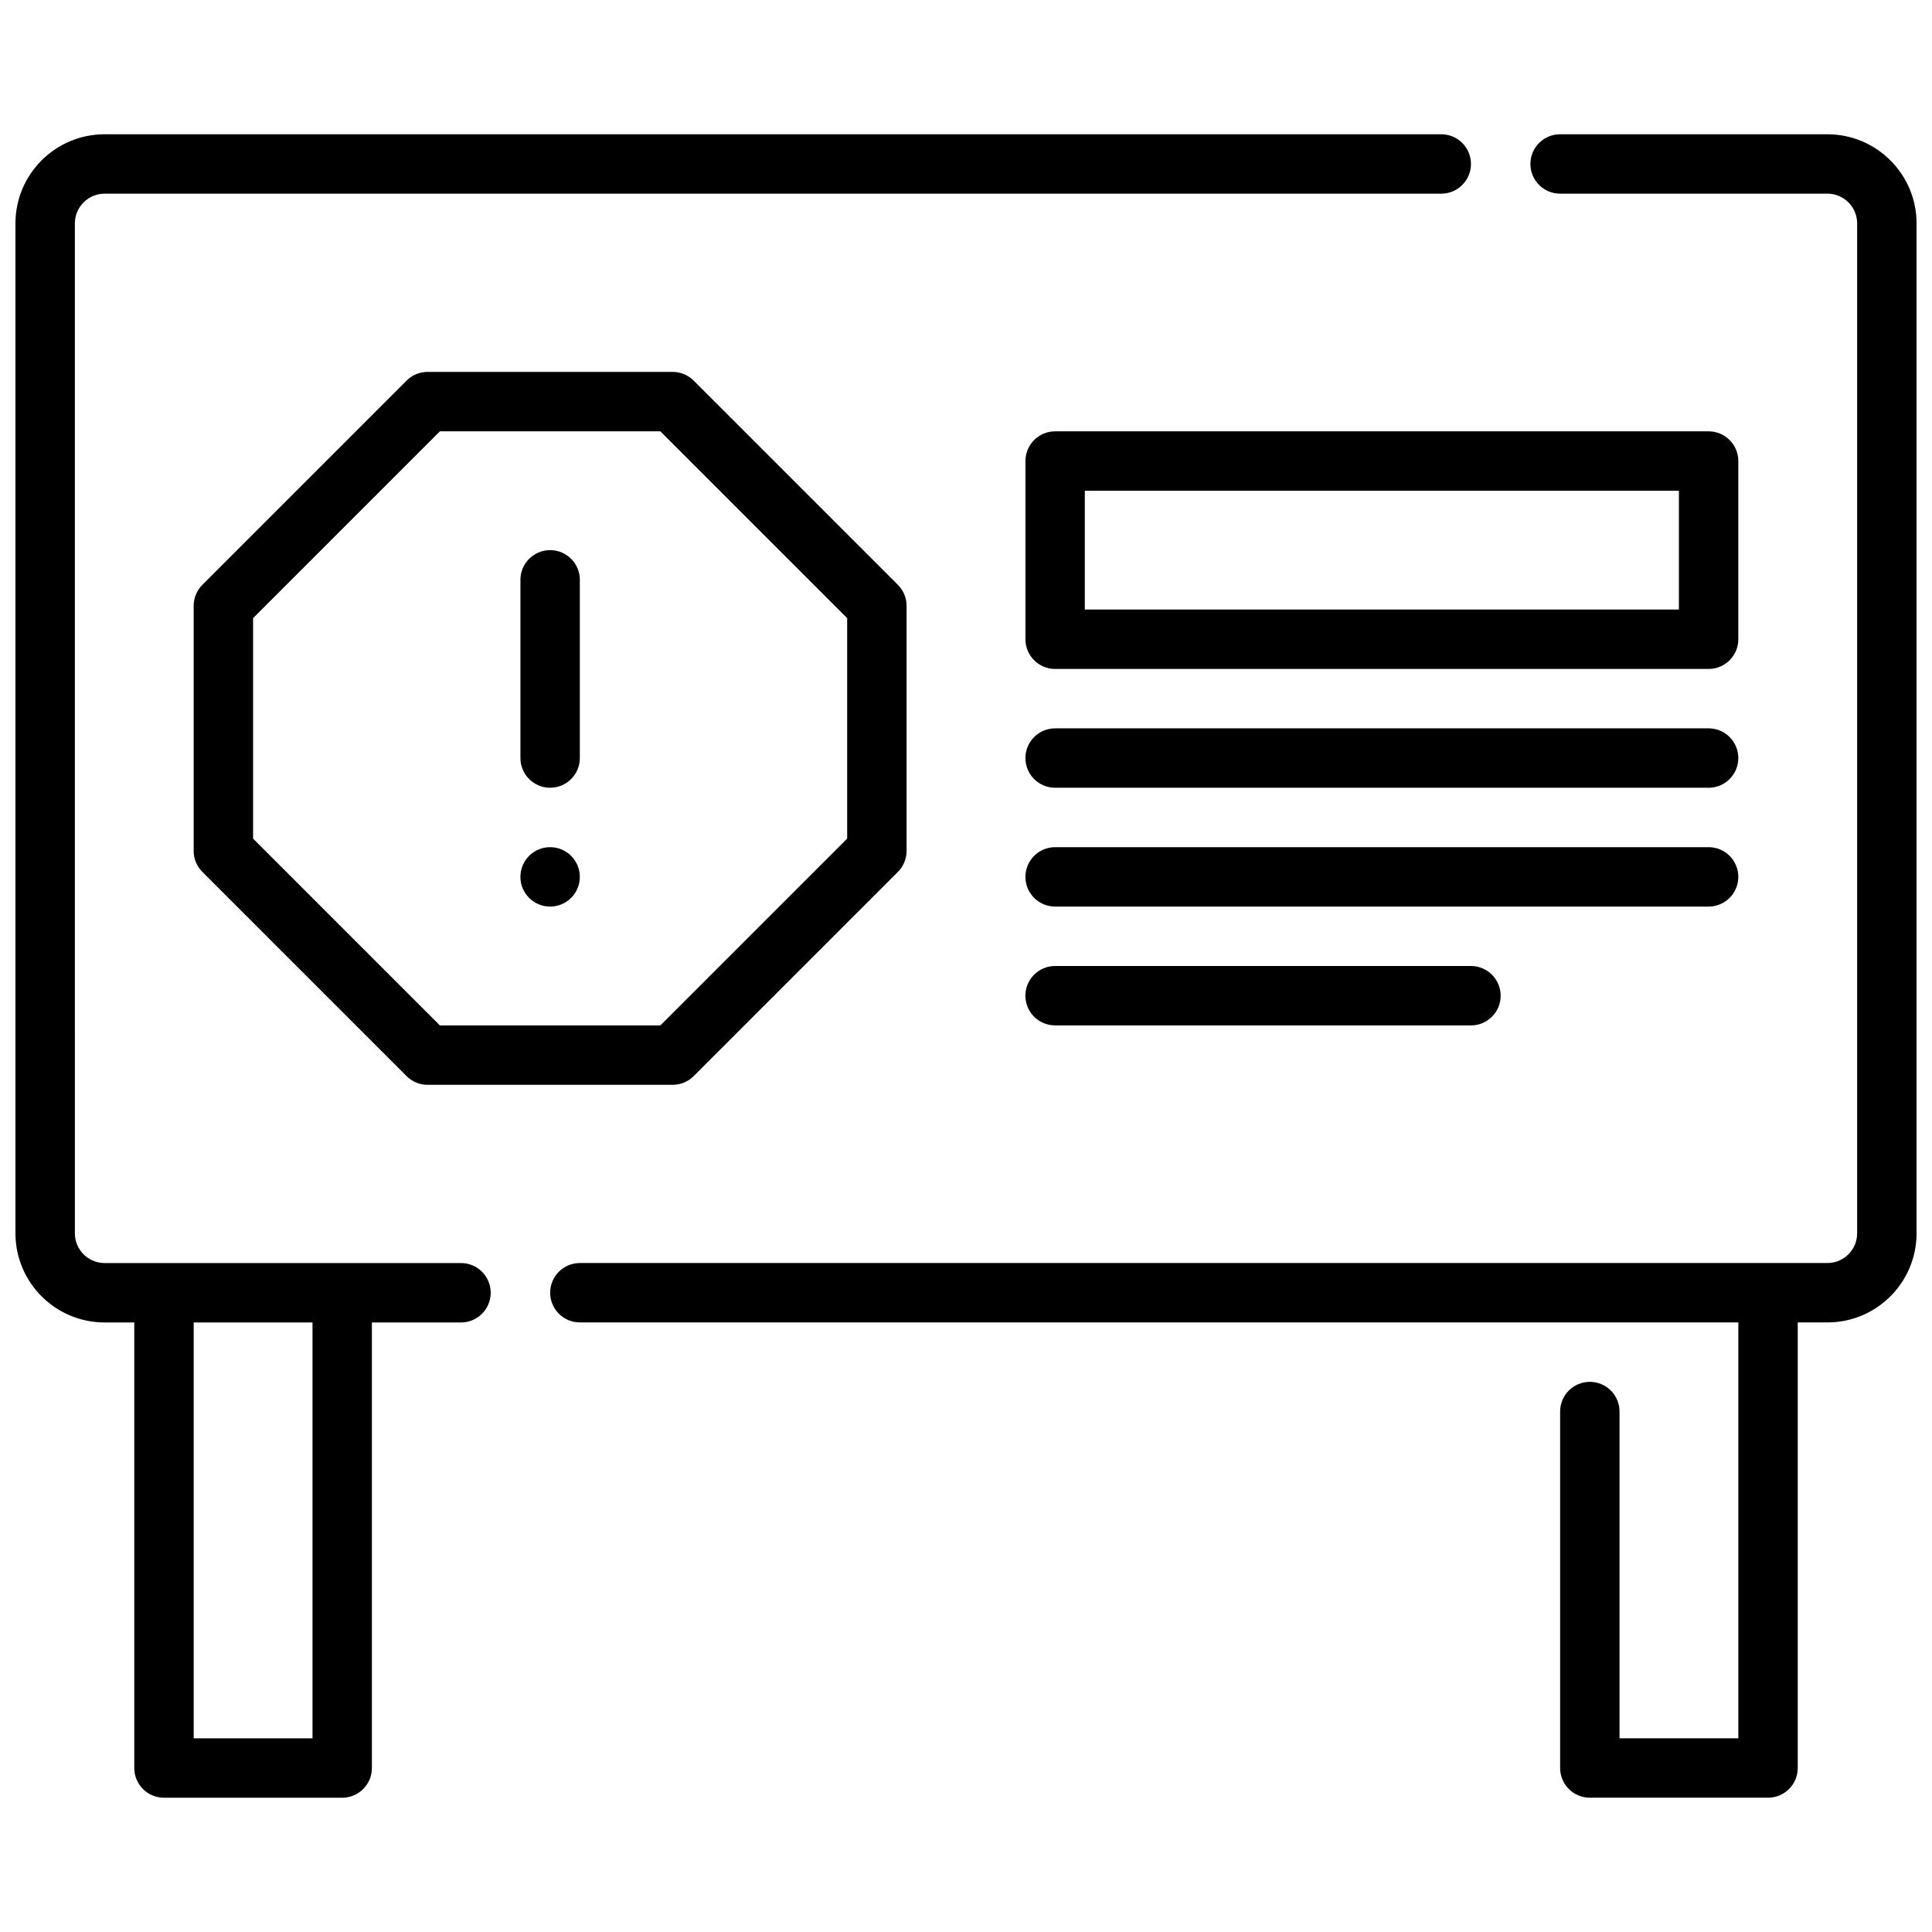 <?xml version="1.0" encoding="UTF-8"?>
<!-- Uploaded to: ICON Repo, www.iconrepo.com, Generator: ICON Repo Mixer Tools -->
<svg width="800px" height="800px" version="1.1" viewBox="144 144 512 512" xmlns="http://www.w3.org/2000/svg">
 <defs>
  <clipPath id="b">
   <path d="m289 179h362.9v442h-362.9z"/>
  </clipPath>
  <clipPath id="a">
   <path d="m148.09 179h385.91v442h-385.91z"/>
  </clipPath>
 </defs>
 <g clip-path="url(#b)">
  <path d="m628.29 179.58h-70.848c-4.344 0-7.871 3.527-7.871 7.871s3.527 7.871 7.871 7.871h70.848c4.336 0 7.871 3.535 7.871 7.871v267.65c0 4.336-3.535 7.871-7.871 7.871h-330.62c-4.344 0-7.871 3.527-7.871 7.871s3.527 7.871 7.871 7.871h307.01v110.21h-31.488v-86.594c0-4.344-3.527-7.871-7.871-7.871s-7.871 3.527-7.871 7.871v94.465c0 4.344 3.527 7.871 7.871 7.871h47.23c4.344 0 7.871-3.527 7.871-7.871v-118.08h7.871c13.02 0 23.617-10.598 23.617-23.617v-267.64c0-13.02-10.598-23.617-23.617-23.617z"/>
 </g>
 <g clip-path="url(#a)">
  <path d="m266.18 478.72h-94.465c-4.336 0-7.871-3.535-7.871-7.871l-0.004-267.65c0-4.336 3.535-7.871 7.871-7.871l354.24-0.004c4.344 0 7.871-3.527 7.871-7.871s-3.527-7.871-7.871-7.871h-354.24c-13.02 0-23.617 10.598-23.617 23.617v267.65c0 13.02 10.598 23.617 23.617 23.617h7.871v118.08c0 4.344 3.527 7.871 7.871 7.871h47.23c4.344 0 7.871-3.527 7.871-7.871v-118.08h23.617c4.344 0 7.871-3.527 7.871-7.871s-3.527-7.871-7.871-7.871zm-39.359 125.95h-31.492v-110.21h31.488v110.21z"/>
 </g>
 <path d="m322.26 242.56h-64.945c-2.086 0-4.094 0.828-5.566 2.305l-54.121 54.121c-1.48 1.48-2.305 3.481-2.305 5.566v64.945c0 2.086 0.828 4.094 2.305 5.566l54.121 54.121c1.48 1.48 3.481 2.305 5.566 2.305h64.945c2.086 0 4.094-0.828 5.566-2.305l54.121-54.121c1.48-1.48 2.305-3.481 2.305-5.566v-64.945c0-2.086-0.828-4.094-2.305-5.566l-54.121-54.121c-1.48-1.48-3.481-2.305-5.566-2.305zm46.25 123.68-49.508 49.508h-58.426l-49.508-49.508v-58.426l49.508-49.508h58.426l49.508 49.508z"/>
 <path d="m289.79 289.79c-4.344 0-7.871 3.527-7.871 7.871v47.23c0 4.344 3.527 7.871 7.871 7.871s7.871-3.527 7.871-7.871v-47.23c0-4.344-3.527-7.871-7.871-7.871z"/>
 <path d="m297.66 376.38c0 4.348-3.527 7.871-7.875 7.871-4.348 0-7.871-3.523-7.871-7.871 0-4.348 3.523-7.871 7.871-7.871 4.348 0 7.875 3.523 7.875 7.871"/>
 <path d="m604.67 376.38c0-4.344-3.527-7.871-7.871-7.871h-173.18c-4.344 0-7.871 3.527-7.871 7.871s3.527 7.871 7.871 7.871h173.18c4.344 0 7.871-3.527 7.871-7.871z"/>
 <path d="m423.61 400c-4.344 0-7.871 3.527-7.871 7.871s3.527 7.871 7.871 7.871h110.21c4.344 0 7.871-3.527 7.871-7.871s-3.527-7.871-7.871-7.871z"/>
 <path d="m604.67 266.18c0-4.344-3.527-7.871-7.871-7.871h-173.18c-4.344 0-7.871 3.527-7.871 7.871v47.23c0 4.344 3.527 7.871 7.871 7.871h173.18c4.344 0 7.871-3.527 7.871-7.871zm-15.742 39.359h-157.44v-31.488h157.44z"/>
 <path d="m596.8 337.02h-173.18c-4.344 0-7.871 3.527-7.871 7.871s3.527 7.871 7.871 7.871h173.18c4.344 0 7.871-3.527 7.871-7.871s-3.527-7.871-7.871-7.871z"/>
</svg>
